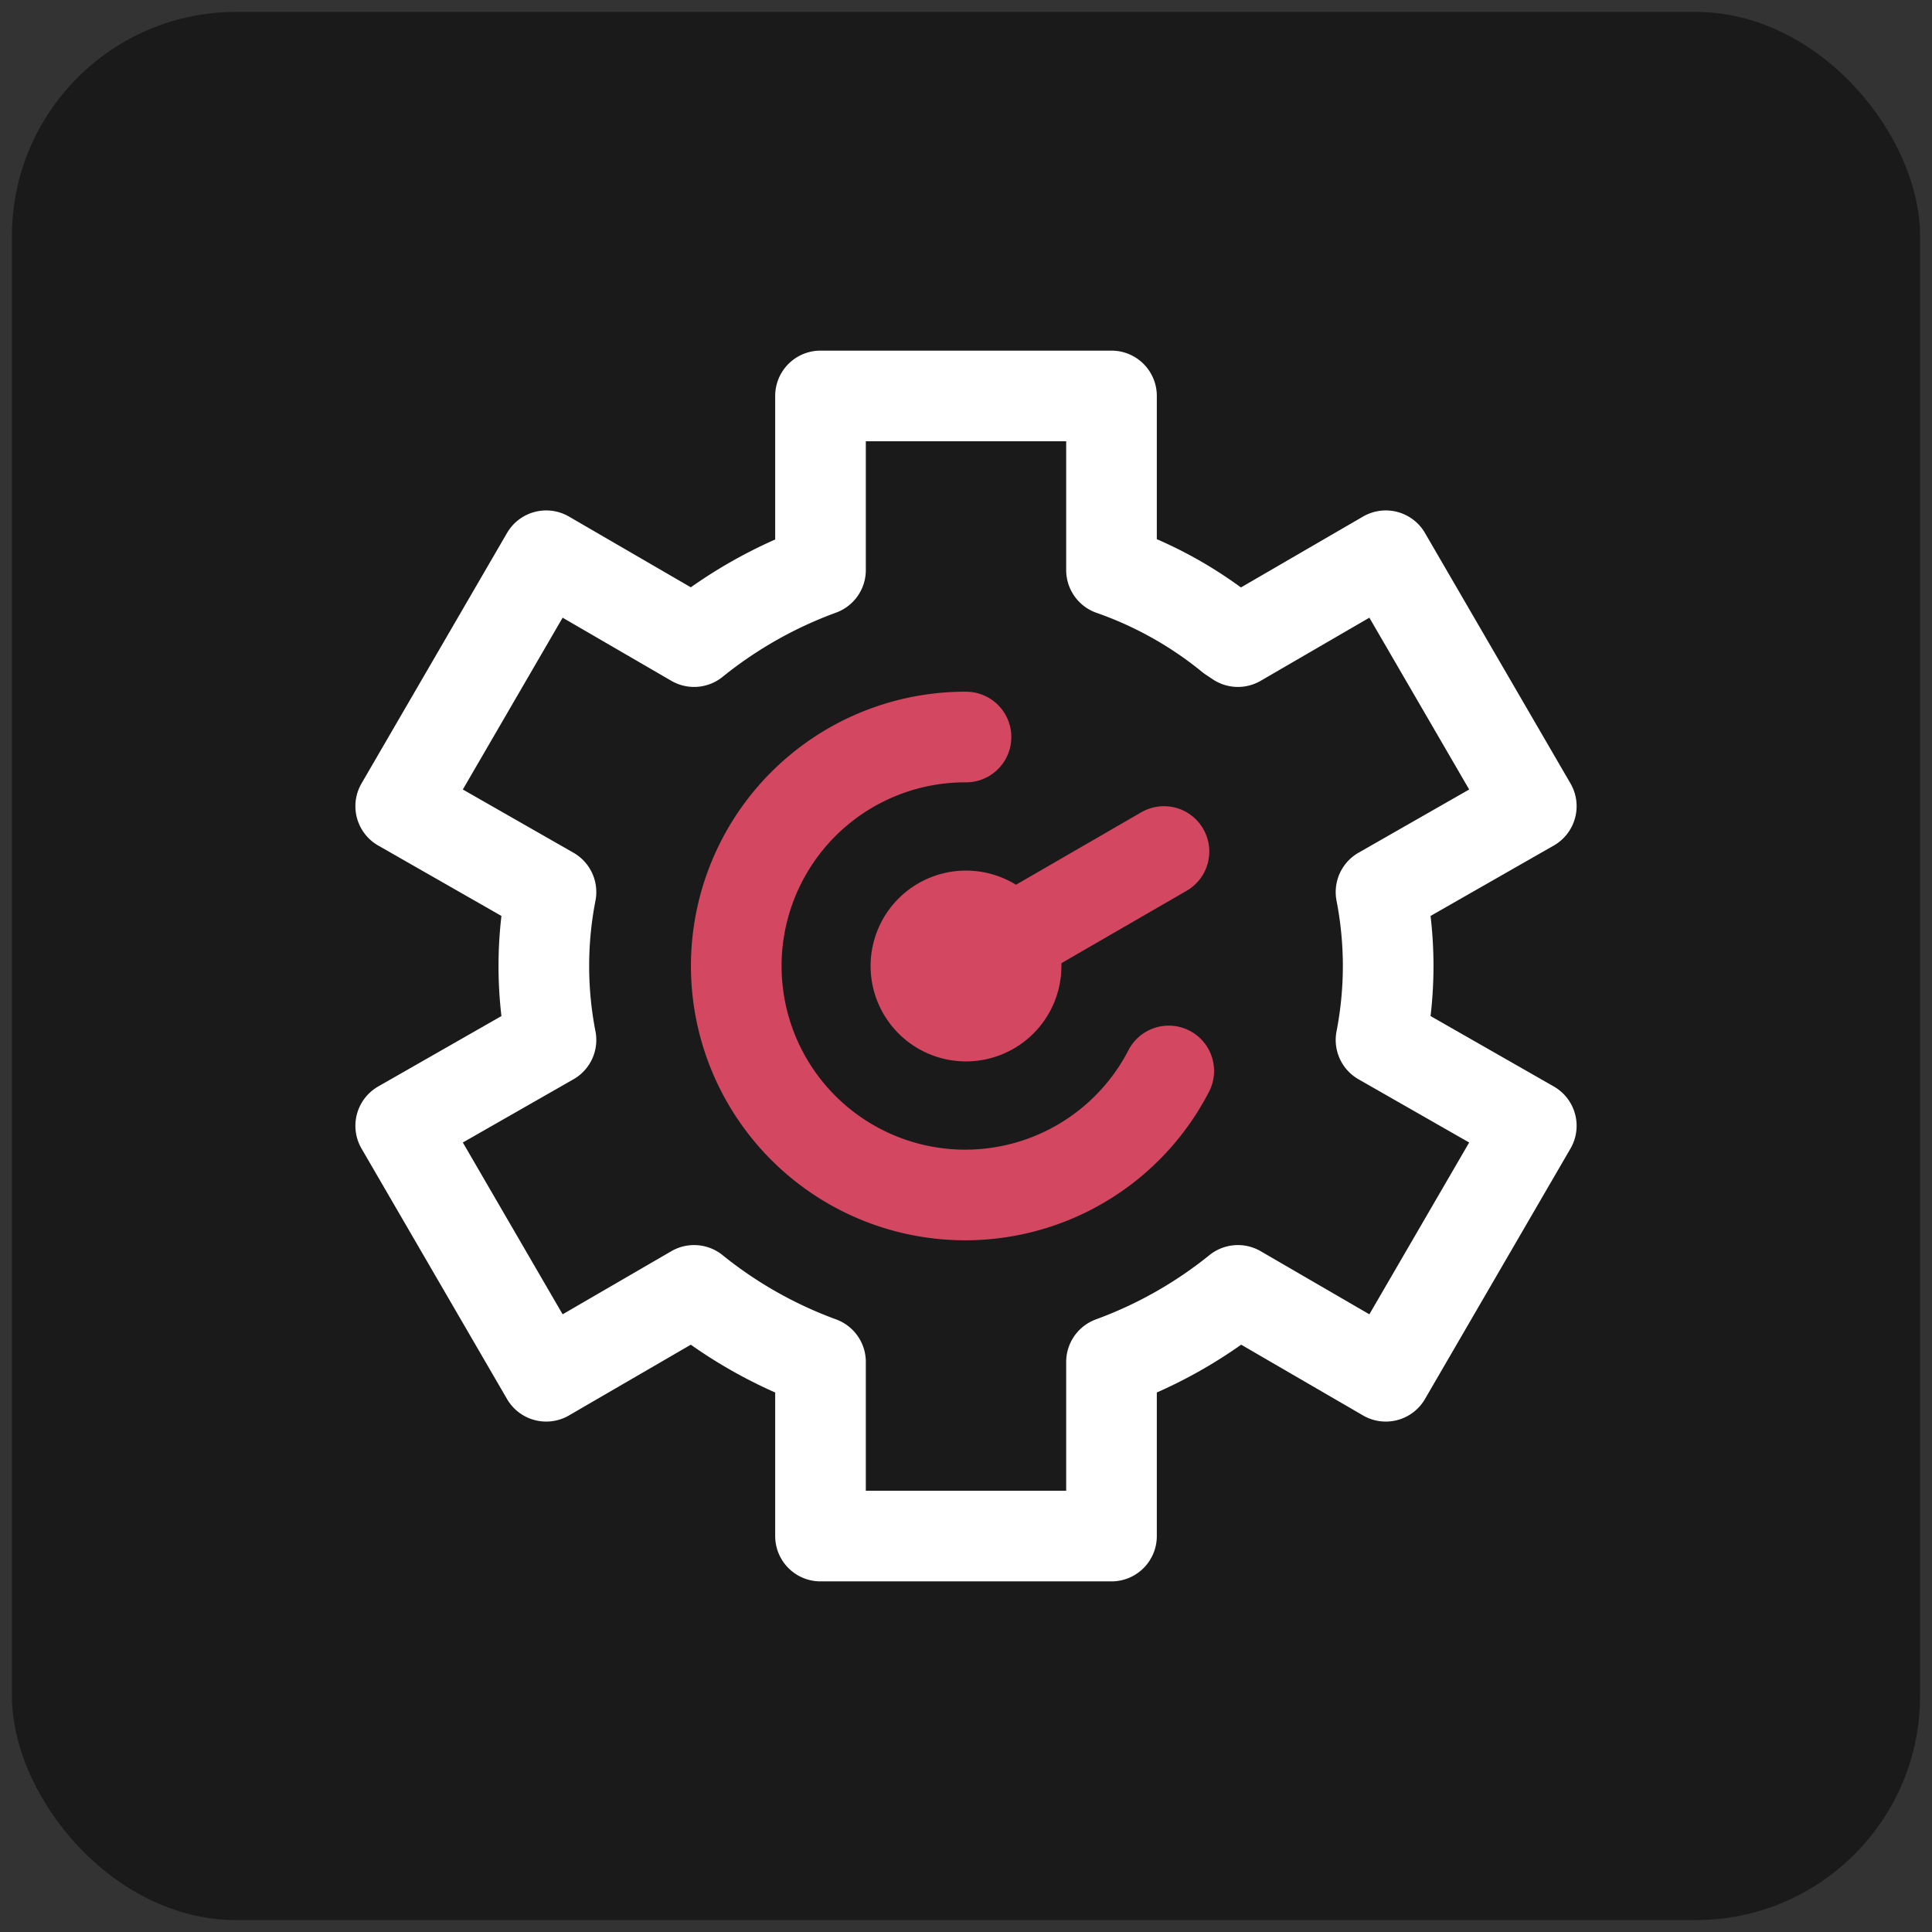 <svg xmlns="http://www.w3.org/2000/svg" viewBox="0 0 81 81"><rect x="0" y="0" width="81" height="81" fill="#333333" stroke="none"/><rect x="0.5" y="0.5" width="80" height="80" rx="9.4" style="fill:#1a1a1a"/><path d="M58.2,40.5a16.3,16.3,0,0,0-.3-3.1l6.3-3.6L58.1,23.3l-6.2,3.6-.3-.2a16.5,16.5,0,0,0-5-2.8V16.6H34.4v7.3a18.6,18.6,0,0,0-5.3,3l-6.2-3.6L16.8,33.8l6.3,3.6a16.2,16.2,0,0,0,0,6.2l-6.3,3.6,6.1,10.5,6.2-3.6a18.6,18.6,0,0,0,5.3,3v7.3H46.6V57.1a18.6,18.6,0,0,0,5.3-3l6.2,3.6,6.1-10.5-6.3-3.6A16.3,16.3,0,0,0,58.2,40.5Z" style="fill:none;stroke:#fff;stroke-linecap:round;stroke-linejoin:round;stroke-width:3.8px"/><path d="M40.5,44.5a4,4,0,1,1,4-4,4,4,0,0,1-4,4" style="fill:#d44760"/><path d="M48.8,35.7l-8.3,4.8" style="fill:none;stroke:#d44760;stroke-linecap:round;stroke-linejoin:round;stroke-width:3.8px"/><path d="M40.5,30.9a9.6,9.6,0,1,0,8.5,14" style="fill:none;stroke:#d44760;stroke-linecap:round;stroke-linejoin:round;stroke-width:3.8px"/></svg>